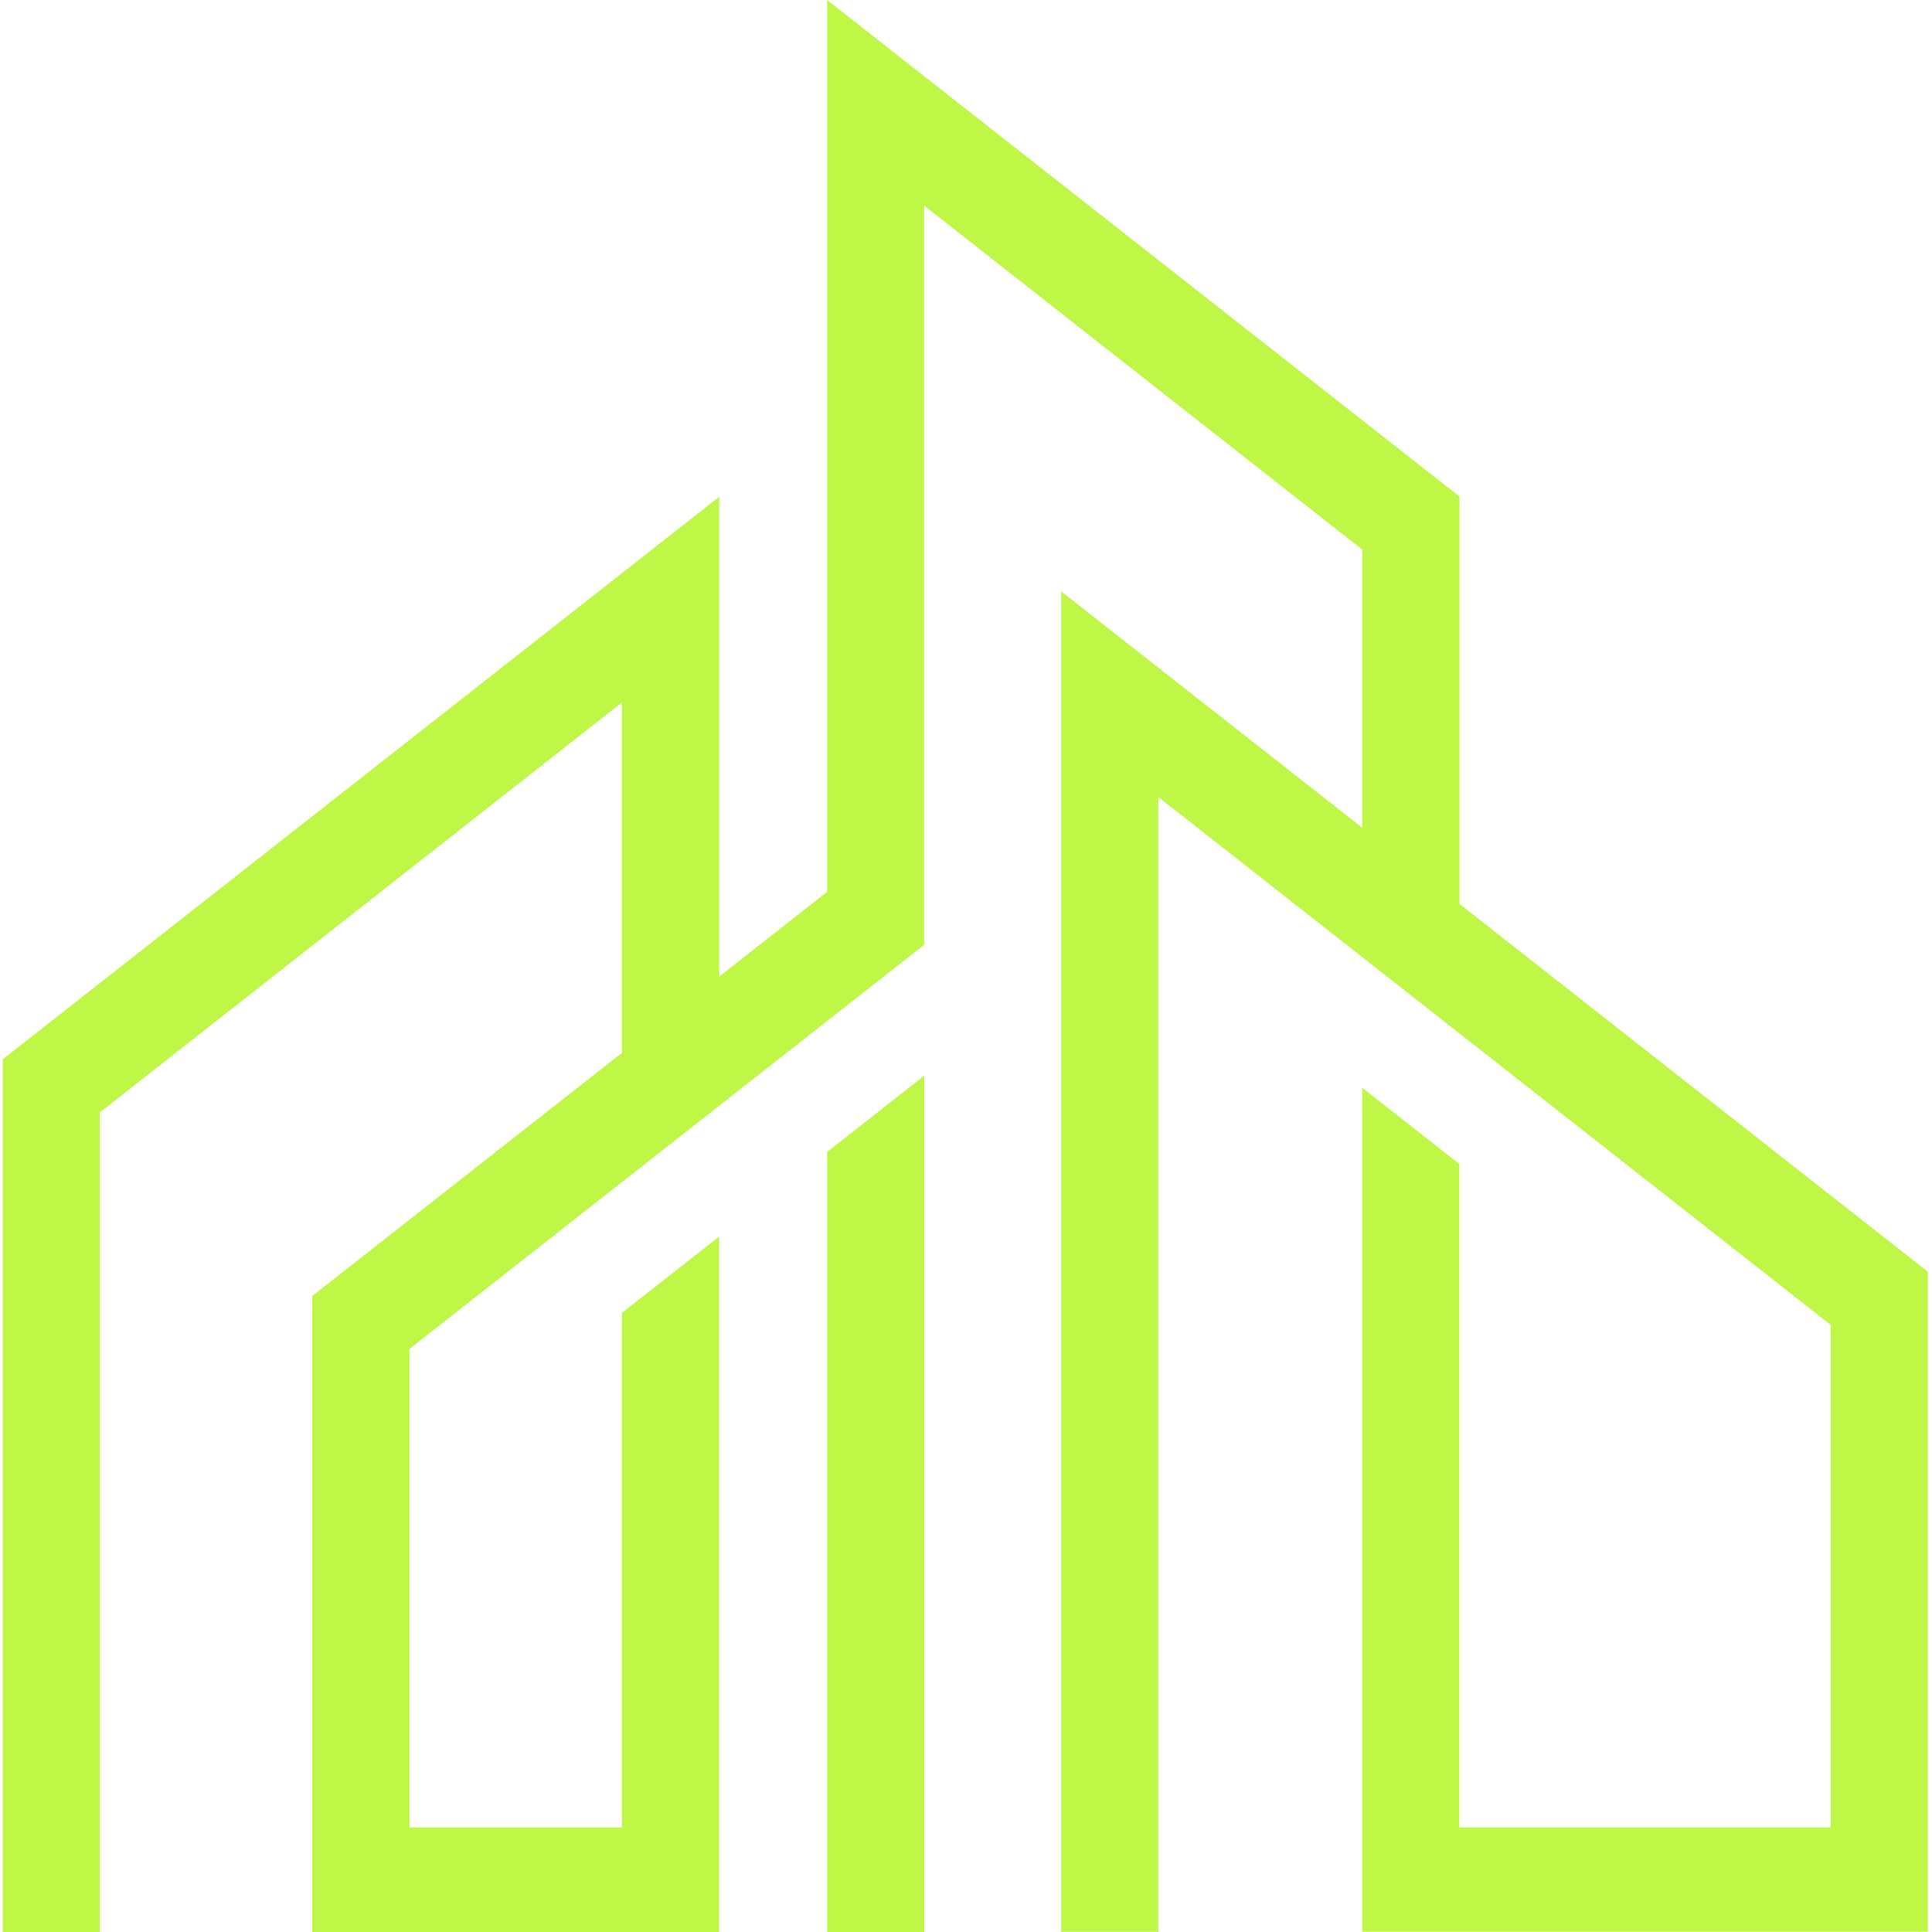 <svg xmlns="http://www.w3.org/2000/svg" version="1.1" xmlns:xlink="http://www.w3.org/1999/xlink" width="500" height="500"><svg width="500" height="500" viewBox="0 0 500 500" fill="none" xmlns="http://www.w3.org/2000/svg">
<mask id="SvgjsMask1005" style="mask-type:luminance" maskUnits="userSpaceOnUse" x="0" y="0" width="499" height="500">
<path d="M498.941 0H0.701V500H498.941V0Z" fill="white"></path>
</mask>
<g mask="url(#mask0_4_30)">
<path d="M214.06 298.117L239.189 278.384V500.001H214.06V298.117ZM377.721 233.97V128.51L214.06 0.001V230.798L186.14 252.717V128.558L0.701 274.155V500.001H25.83V287.902L160.966 181.793V272.473L80.823 335.393V500.001H186.095V320.035L160.966 339.767V472.938H105.952V349.116L239.167 244.521V53.212L352.547 142.233V214.214L274.637 153.048V499.976H299.766V206.259L473.768 342.867V472.914H377.676V301.24L352.547 281.509V499.952H498.919V329.12L377.699 233.922L377.721 233.97Z" fill="#BFF747"></path>
</g>
</svg><style>@media (prefers-color-scheme: light) { :root { filter: none; } }
@media (prefers-color-scheme: dark) { :root { filter: none; } }
</style></svg>